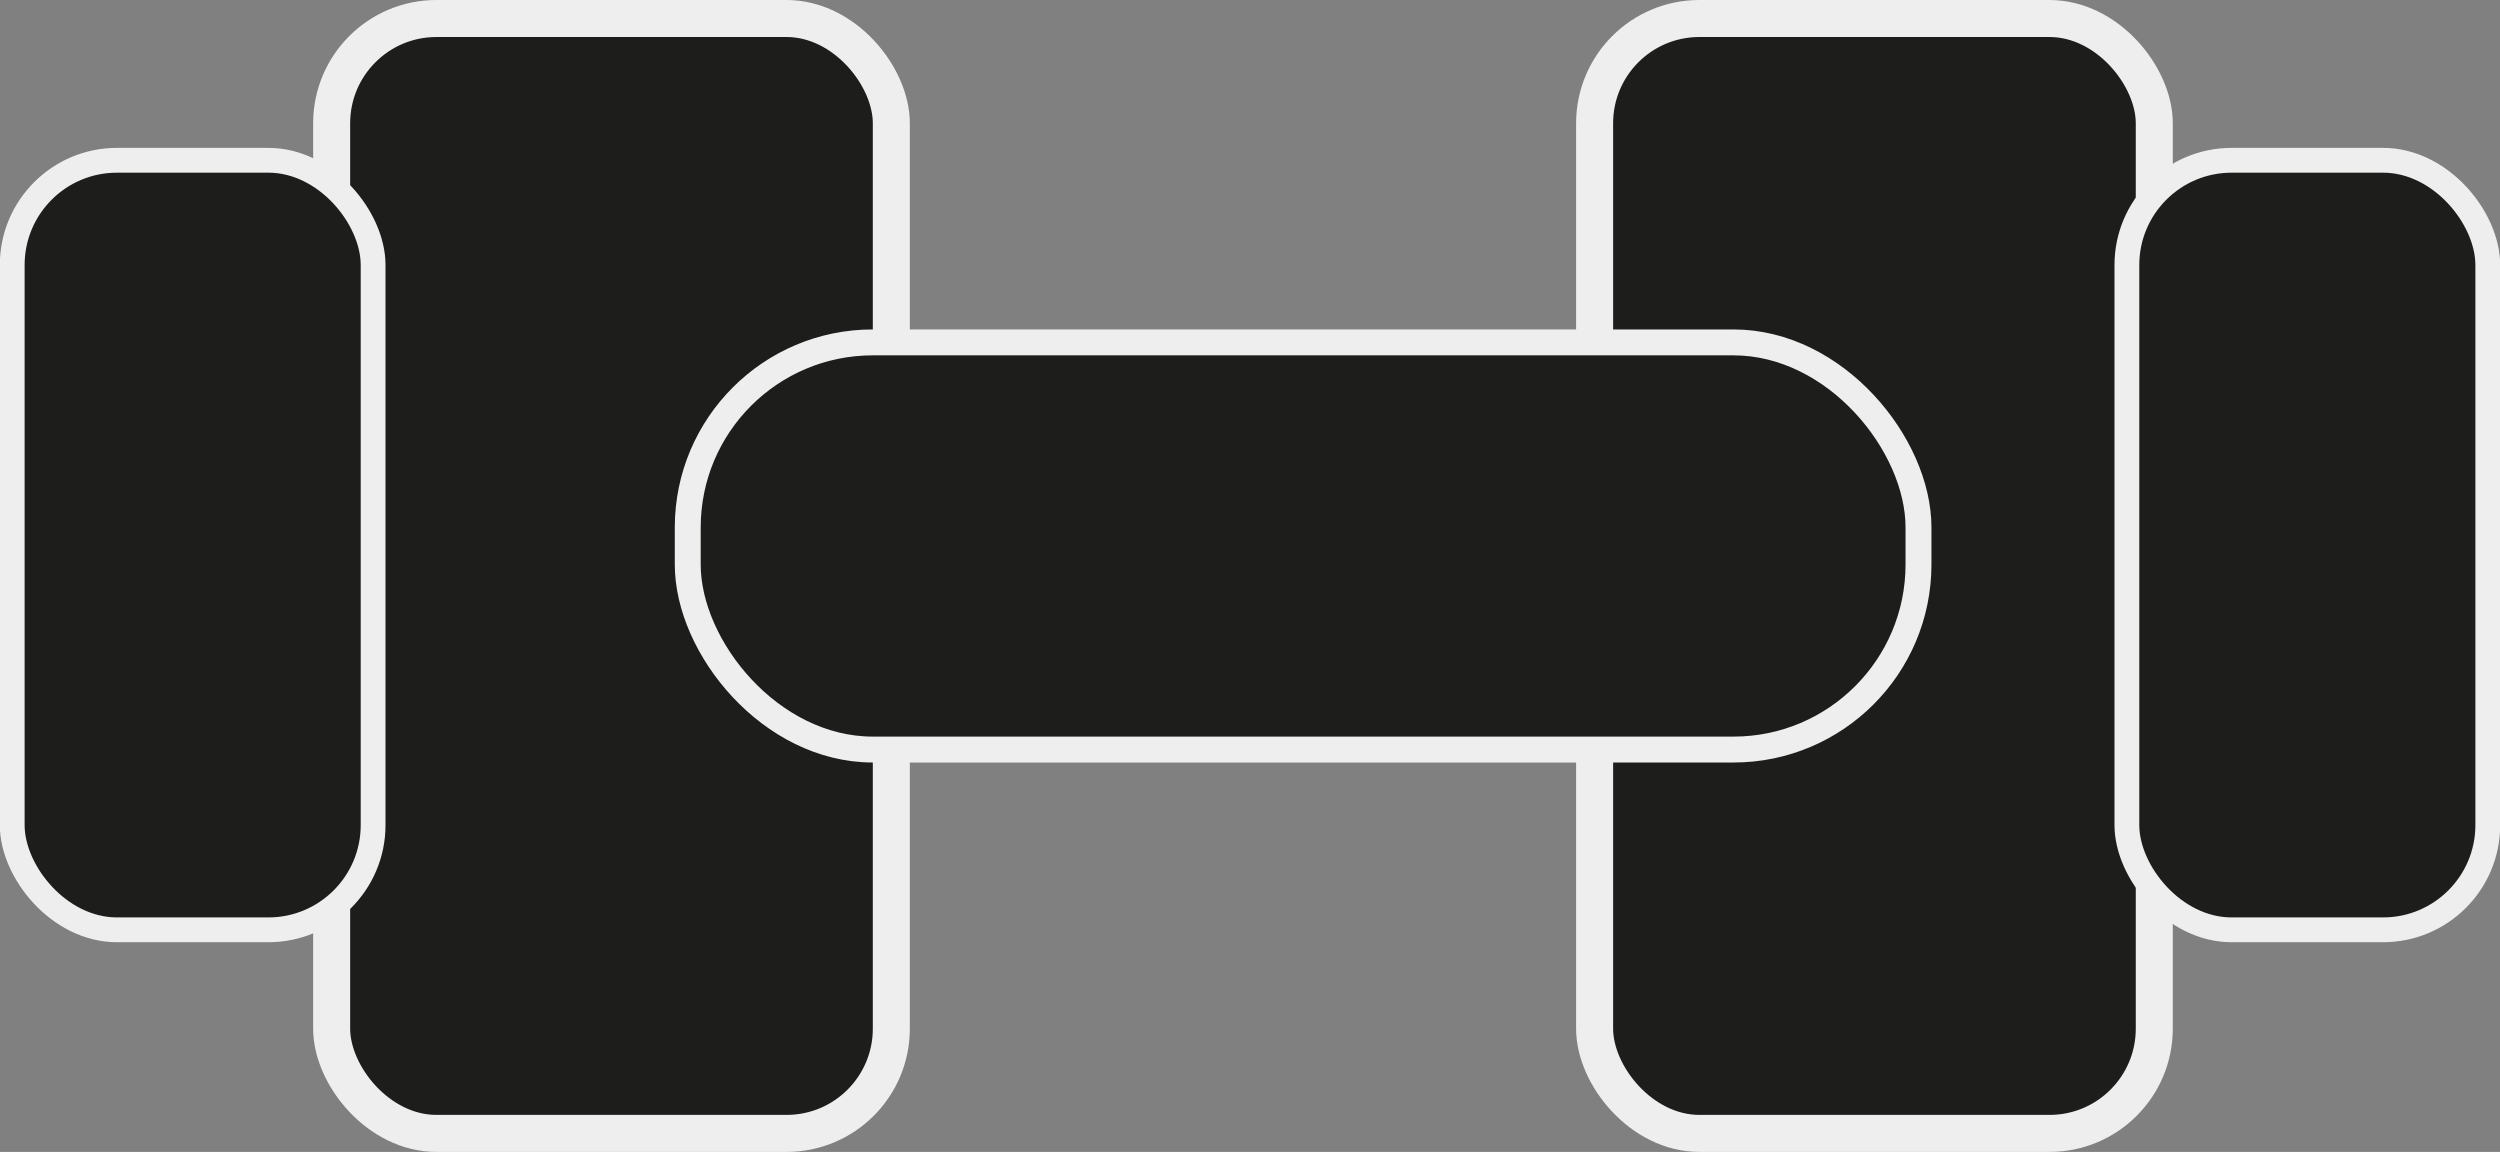 <?xml version="1.0" encoding="UTF-8"?><svg id="Layer_1" xmlns="http://www.w3.org/2000/svg" viewBox="0 0 67.54 31.12"><rect x="0" y="0" width="67.54" height="31.12" fill="#808080" stroke="none"/><rect x="8.96" y=".5" width="15.12" height="30.12" rx="2.83" ry="2.83" fill="#1d1d1b" stroke="#eee" stroke-miterlimit="10"/><rect x="43.08" y=".5" width="15.12" height="30.12" rx="2.83" ry="2.83" fill="#1d1d1b" stroke="#eee" stroke-miterlimit="10"/><rect x=".33" y="4.33" width="9.75" height="20.79" rx="2.83" ry="2.83" fill="#1d1d1b" stroke="#eee" stroke-miterlimit="10" stroke-width=".67"/><rect x="57.46" y="4.33" width="9.75" height="20.79" rx="2.83" ry="2.83" fill="#1d1d1b" stroke="#eee" stroke-miterlimit="10" stroke-width=".67"/><rect x="18.58" y="9.25" width="33.25" height="11" rx="5" ry="5" fill="#1d1d1b" stroke="#eee" stroke-miterlimit="10" stroke-width=".7"/></svg>